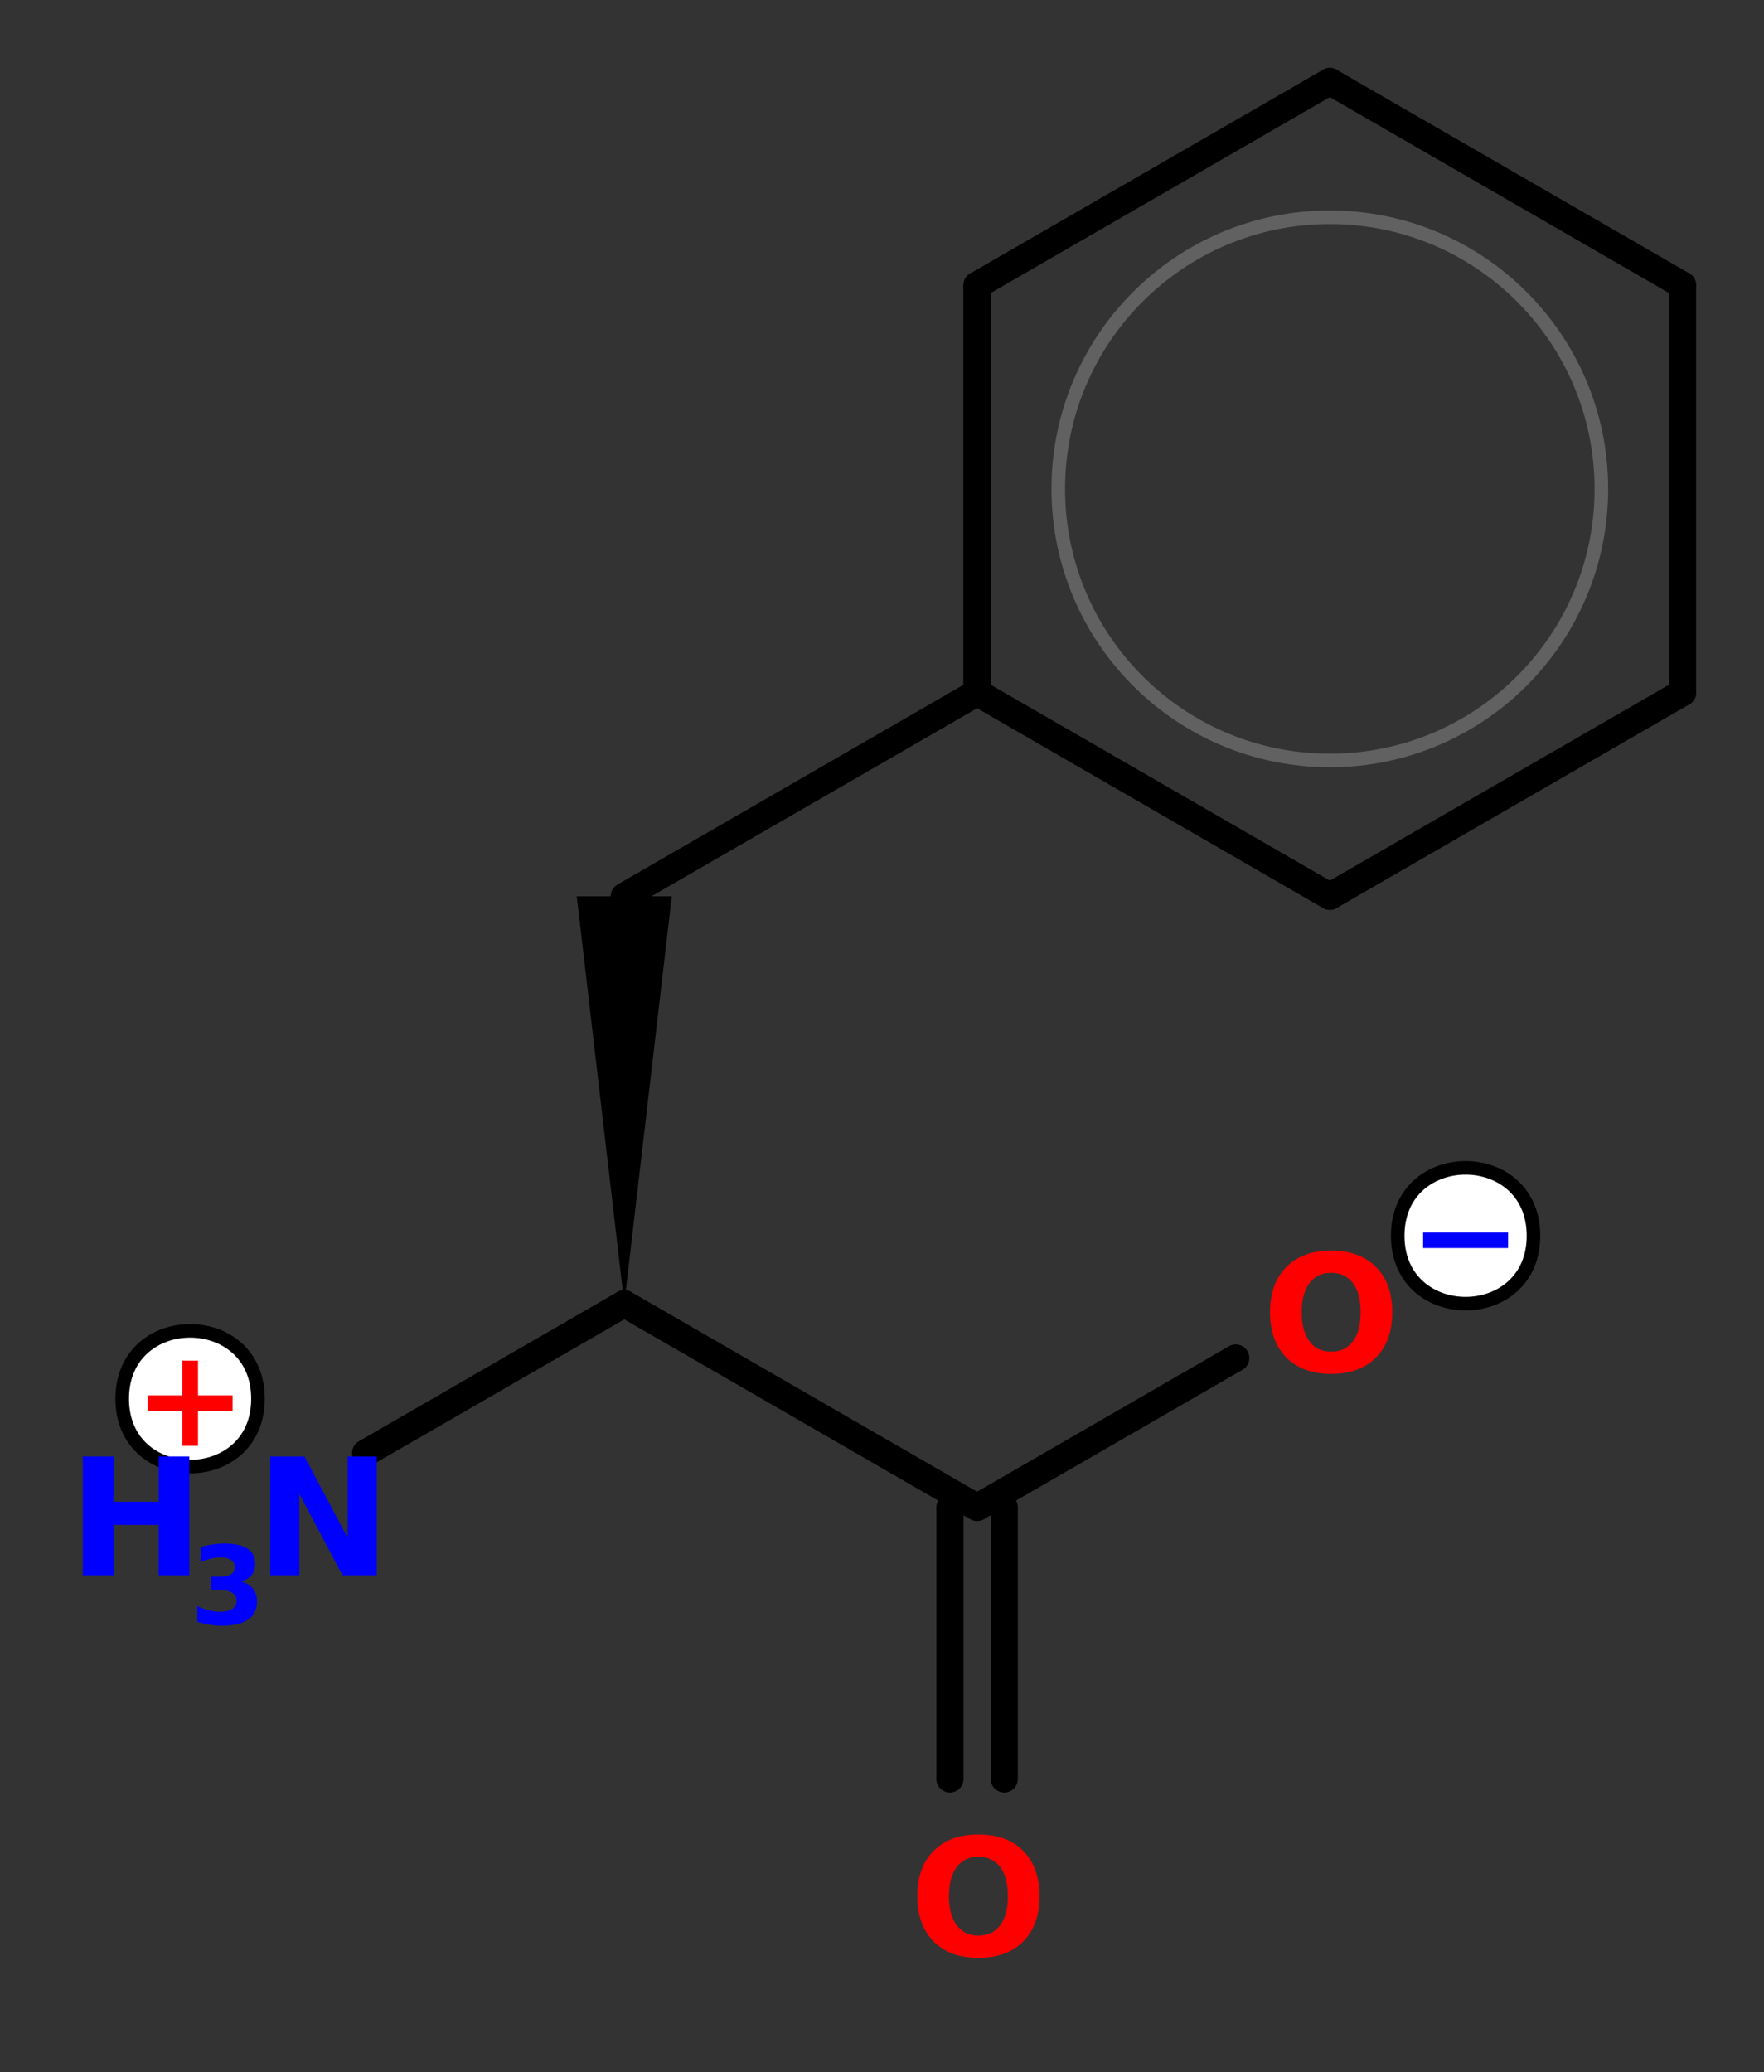 <?xml version="1.0" encoding="UTF-8"?>
<svg xmlns="http://www.w3.org/2000/svg" xmlns:xlink="http://www.w3.org/1999/xlink" width="97.44" height="114.45" viewBox="0 0 97.44 114.45">
<rect x="0" y="0" width="97.44" height="114.45" fill="#333333" stroke="none"/>
<defs>
<g>
<g id="glyph-0-0">
<path d="M 3.578 -4.703 L 3.578 -2.781 L 5.488 -2.781 L 5.488 -1.918 L 3.578 -1.918 L 3.578 0 L 2.707 0 L 2.707 -1.918 L 0.793 -1.918 L 0.793 -2.781 L 2.707 -2.781 L 2.707 -4.703 Z M 3.578 -4.703 "/>
</g>
<g id="glyph-0-1">
<path d="M 0.793 -2.781 L 5.488 -2.781 L 5.488 -1.918 L 0.793 -1.918 Z M 0.793 -2.781 "/>
</g>
<g id="glyph-1-0">
<path d="M 3.824 -5.453 C 3.309 -5.453 2.906 -5.262 2.625 -4.883 C 2.34 -4.5 2.195 -3.965 2.195 -3.273 C 2.195 -2.586 2.34 -2.051 2.625 -1.672 C 2.906 -1.289 3.309 -1.098 3.824 -1.098 C 4.344 -1.098 4.742 -1.289 5.027 -1.672 C 5.312 -2.051 5.453 -2.586 5.453 -3.273 C 5.453 -3.965 5.312 -4.5 5.027 -4.883 C 4.742 -5.262 4.344 -5.453 3.824 -5.453 Z M 3.824 -6.68 C 4.879 -6.68 5.703 -6.379 6.301 -5.773 C 6.898 -5.172 7.199 -4.336 7.199 -3.273 C 7.199 -2.215 6.898 -1.383 6.301 -0.777 C 5.703 -0.176 4.879 0.129 3.824 0.129 C 2.773 0.129 1.945 -0.176 1.348 -0.777 C 0.75 -1.383 0.449 -2.215 0.449 -3.273 C 0.449 -4.336 0.746 -5.172 1.348 -5.773 C 1.945 -6.379 2.773 -6.68 3.824 -6.68 Z M 3.824 -6.68 "/>
</g>
<g id="glyph-1-1">
<path d="M 0.828 -6.562 L 2.52 -6.562 L 2.52 -4.062 L 5.016 -4.062 L 5.016 -6.562 L 6.707 -6.562 L 6.707 0 L 5.016 0 L 5.016 -2.781 L 2.52 -2.781 L 2.52 0 L 0.828 0 Z M 0.828 -6.562 "/>
</g>
<g id="glyph-1-2">
<path d="M 0.828 -6.562 L 2.715 -6.562 L 5.102 -2.062 L 5.102 -6.562 L 6.707 -6.562 L 6.707 0 L 4.816 0 L 2.43 -4.5 L 2.43 0 L 0.828 0 Z M 0.828 -6.562 "/>
</g>
<g id="glyph-2-0">
<path d="M 2.797 -2.359 C 3.09 -2.281 3.312 -2.148 3.469 -1.961 C 3.621 -1.773 3.695 -1.531 3.695 -1.242 C 3.695 -0.809 3.531 -0.48 3.199 -0.254 C 2.867 -0.027 2.383 0.086 1.746 0.086 C 1.523 0.086 1.297 0.066 1.07 0.031 C 0.844 -0.004 0.621 -0.059 0.402 -0.133 L 0.402 -1 C 0.613 -0.895 0.82 -0.816 1.031 -0.762 C 1.238 -0.711 1.441 -0.684 1.645 -0.684 C 1.941 -0.684 2.172 -0.734 2.332 -0.836 C 2.492 -0.941 2.57 -1.09 2.57 -1.281 C 2.57 -1.48 2.488 -1.633 2.324 -1.734 C 2.16 -1.836 1.922 -1.891 1.602 -1.891 L 1.152 -1.891 L 1.152 -2.617 L 1.625 -2.617 C 1.91 -2.617 2.121 -2.66 2.258 -2.75 C 2.398 -2.84 2.469 -2.973 2.469 -3.156 C 2.469 -3.324 2.398 -3.453 2.266 -3.547 C 2.129 -3.637 1.938 -3.684 1.695 -3.684 C 1.512 -3.684 1.328 -3.664 1.141 -3.621 C 0.957 -3.578 0.773 -3.52 0.59 -3.438 L 0.59 -4.266 C 0.812 -4.328 1.031 -4.375 1.25 -4.406 C 1.469 -4.438 1.684 -4.453 1.895 -4.453 C 2.465 -4.453 2.891 -4.359 3.172 -4.172 C 3.453 -3.984 3.594 -3.707 3.594 -3.332 C 3.594 -3.074 3.527 -2.867 3.391 -2.703 C 3.258 -2.539 3.059 -2.426 2.797 -2.359 Z M 2.797 -2.359 "/>
</g>
</g>
<clipPath id="clip-0">
<path clip-rule="nonzero" d="M 64 29 L 97.441 29 L 97.441 58 L 64 58 Z M 64 29 "/>
</clipPath>
<clipPath id="clip-1">
<path clip-rule="nonzero" d="M 64 0 L 97.441 0 L 97.441 25 L 64 25 Z M 64 0 "/>
</clipPath>
</defs>
<path fill-rule="nonzero" fill="rgb(0%, 0%, 0%)" fill-opacity="1" stroke-width="2" stroke-linecap="round" stroke-linejoin="miter" stroke="rgb(0%, 0%, 0%)" stroke-opacity="1" stroke-miterlimit="4" d="M 97.927 151 L 116.979 140 " transform="matrix(0.75, 0, 0, 0.75, -53.25, -33)"/>
<path fill-rule="nonzero" fill="rgb(0%, 0%, 0%)" fill-opacity="1" stroke-width="2" stroke-linecap="round" stroke-linejoin="miter" stroke="rgb(0%, 0%, 0%)" stroke-opacity="1" stroke-miterlimit="4" d="M 116.979 140 L 142.964 155 " transform="matrix(0.75, 0, 0, 0.75, -53.25, -33)"/>
<path fill="none" stroke-width="2" stroke-linecap="round" stroke-linejoin="miter" stroke="rgb(0%, 0%, 0%)" stroke-opacity="1" stroke-miterlimit="4" d="M 140.964 155 L 140.964 175 " transform="matrix(0.75, 0, 0, 0.75, -53.25, -33)"/>
<path fill="none" stroke-width="2" stroke-linecap="round" stroke-linejoin="miter" stroke="rgb(0%, 0%, 0%)" stroke-opacity="1" stroke-miterlimit="4" d="M 144.964 155 L 144.964 175 " transform="matrix(0.75, 0, 0, 0.75, -53.25, -33)"/>
<path fill="none" stroke-width="1" stroke-linecap="butt" stroke-linejoin="miter" stroke="rgb(50.196%, 50.196%, 50.196%)" stroke-opacity="0.6" stroke-miterlimit="4" d="M 188.943 80 C 188.943 91.047 179.99 100 168.943 100 C 157.896 100 148.943 91.047 148.943 80 C 148.943 68.953 157.896 60 168.943 60 C 179.99 60 188.943 68.953 188.943 80 " transform="matrix(0.75, 0, 0, 0.75, -53.25, -33)"/>
<path fill-rule="nonzero" fill="rgb(0%, 0%, 0%)" fill-opacity="1" d="M 34.484 72 L 37.109 49.5 L 31.859 49.5 Z M 34.484 72 "/>
<path fill-rule="nonzero" fill="rgb(0%, 0%, 0%)" fill-opacity="1" stroke-width="2" stroke-linecap="round" stroke-linejoin="miter" stroke="rgb(0%, 0%, 0%)" stroke-opacity="1" stroke-miterlimit="4" d="M 116.979 110 L 142.964 95 " transform="matrix(0.75, 0, 0, 0.75, -53.25, -33)"/>
<path fill-rule="nonzero" fill="rgb(0%, 0%, 0%)" fill-opacity="1" stroke-width="2" stroke-linecap="round" stroke-linejoin="miter" stroke="rgb(0%, 0%, 0%)" stroke-opacity="1" stroke-miterlimit="4" d="M 142.964 95 L 168.943 110 " transform="matrix(0.75, 0, 0, 0.75, -53.25, -33)"/>
<path fill="none" stroke-width="2" stroke-linecap="round" stroke-linejoin="miter" stroke="rgb(0%, 0%, 0%)" stroke-opacity="1" stroke-miterlimit="4" d="M 142.964 95 L 142.964 65 " transform="matrix(0.75, 0, 0, 0.75, -53.25, -33)"/>
<path fill-rule="nonzero" fill="rgb(0%, 0%, 0%)" fill-opacity="1" d="M 73.457 49.5 L 92.941 38.25 "/>
<g clip-path="url(#clip-0)">
<path fill="none" stroke-width="2" stroke-linecap="round" stroke-linejoin="miter" stroke="rgb(0%, 0%, 0%)" stroke-opacity="1" stroke-miterlimit="4" d="M 168.943 110 L 194.922 95 " transform="matrix(0.75, 0, 0, 0.75, -53.25, -33)"/>
</g>
<path fill="none" stroke-width="2" stroke-linecap="round" stroke-linejoin="miter" stroke="rgb(0%, 0%, 0%)" stroke-opacity="1" stroke-miterlimit="4" d="M 194.922 95 L 194.922 65 " transform="matrix(0.75, 0, 0, 0.75, -53.25, -33)"/>
<path fill-rule="nonzero" fill="rgb(0%, 0%, 0%)" fill-opacity="1" d="M 92.941 15.75 L 73.457 4.5 "/>
<g clip-path="url(#clip-1)">
<path fill="none" stroke-width="2" stroke-linecap="round" stroke-linejoin="miter" stroke="rgb(0%, 0%, 0%)" stroke-opacity="1" stroke-miterlimit="4" d="M 194.922 65 L 168.943 50 " transform="matrix(0.75, 0, 0, 0.75, -53.25, -33)"/>
</g>
<path fill-rule="nonzero" fill="rgb(0%, 0%, 0%)" fill-opacity="1" stroke-width="2" stroke-linecap="round" stroke-linejoin="miter" stroke="rgb(0%, 0%, 0%)" stroke-opacity="1" stroke-miterlimit="4" d="M 168.943 50 L 142.964 65 " transform="matrix(0.75, 0, 0, 0.75, -53.25, -33)"/>
<path fill="none" stroke-width="2" stroke-linecap="round" stroke-linejoin="miter" stroke="rgb(0%, 0%, 0%)" stroke-opacity="1" stroke-miterlimit="4" d="M 142.964 65 L 142.964 95 " transform="matrix(0.75, 0, 0, 0.75, -53.25, -33)"/>
<path fill-rule="nonzero" fill="rgb(100%, 100%, 100%)" fill-opacity="1" stroke-width="1" stroke-linecap="butt" stroke-linejoin="miter" stroke="rgb(0%, 0%, 0%)" stroke-opacity="1" stroke-miterlimit="4" d="M 90 147 C 90 153.667 80 153.667 80 147 C 80 140.333 90 140.333 90 147 " transform="matrix(0.75, 0, 0, 0.75, -53.25, -33)"/>
<g fill="rgb(100%, 0%, 0%)" fill-opacity="1">
<use xlink:href="#glyph-0-0" x="7.359" y="79.848"/>
</g>
<path fill-rule="nonzero" fill="rgb(0%, 0%, 0%)" fill-opacity="1" stroke-width="2" stroke-linecap="round" stroke-linejoin="miter" stroke="rgb(0%, 0%, 0%)" stroke-opacity="1" stroke-miterlimit="4" d="M 142.964 155 L 162.016 144 " transform="matrix(0.75, 0, 0, 0.75, -53.25, -33)"/>
<path fill-rule="nonzero" fill="rgb(100%, 100%, 100%)" fill-opacity="1" stroke-width="1" stroke-linecap="butt" stroke-linejoin="miter" stroke="rgb(0%, 0%, 0%)" stroke-opacity="1" stroke-miterlimit="4" d="M 183.943 135 C 183.943 141.667 173.943 141.667 173.943 135 C 173.943 128.333 183.943 128.333 183.943 135 " transform="matrix(0.75, 0, 0, 0.75, -53.25, -33)"/>
<g fill="rgb(0%, 0%, 100%)" fill-opacity="1">
<use xlink:href="#glyph-0-1" x="77.816" y="70.848"/>
</g>
<g fill="rgb(100%, 0%, 0%)" fill-opacity="1">
<use xlink:href="#glyph-1-0" x="50.223" y="108"/>
</g>
<g fill="rgb(0%, 0%, 100%)" fill-opacity="1">
<use xlink:href="#glyph-1-1" x="3.75" y="87"/>
</g>
<g fill="rgb(0%, 0%, 100%)" fill-opacity="1">
<use xlink:href="#glyph-2-0" x="10.5" y="89.699"/>
</g>
<g fill="rgb(0%, 0%, 100%)" fill-opacity="1">
<use xlink:href="#glyph-1-2" x="14.102" y="87"/>
</g>
<g fill="rgb(100%, 0%, 0%)" fill-opacity="1">
<use xlink:href="#glyph-1-0" x="69.707" y="75.75"/>
</g>
</svg>
